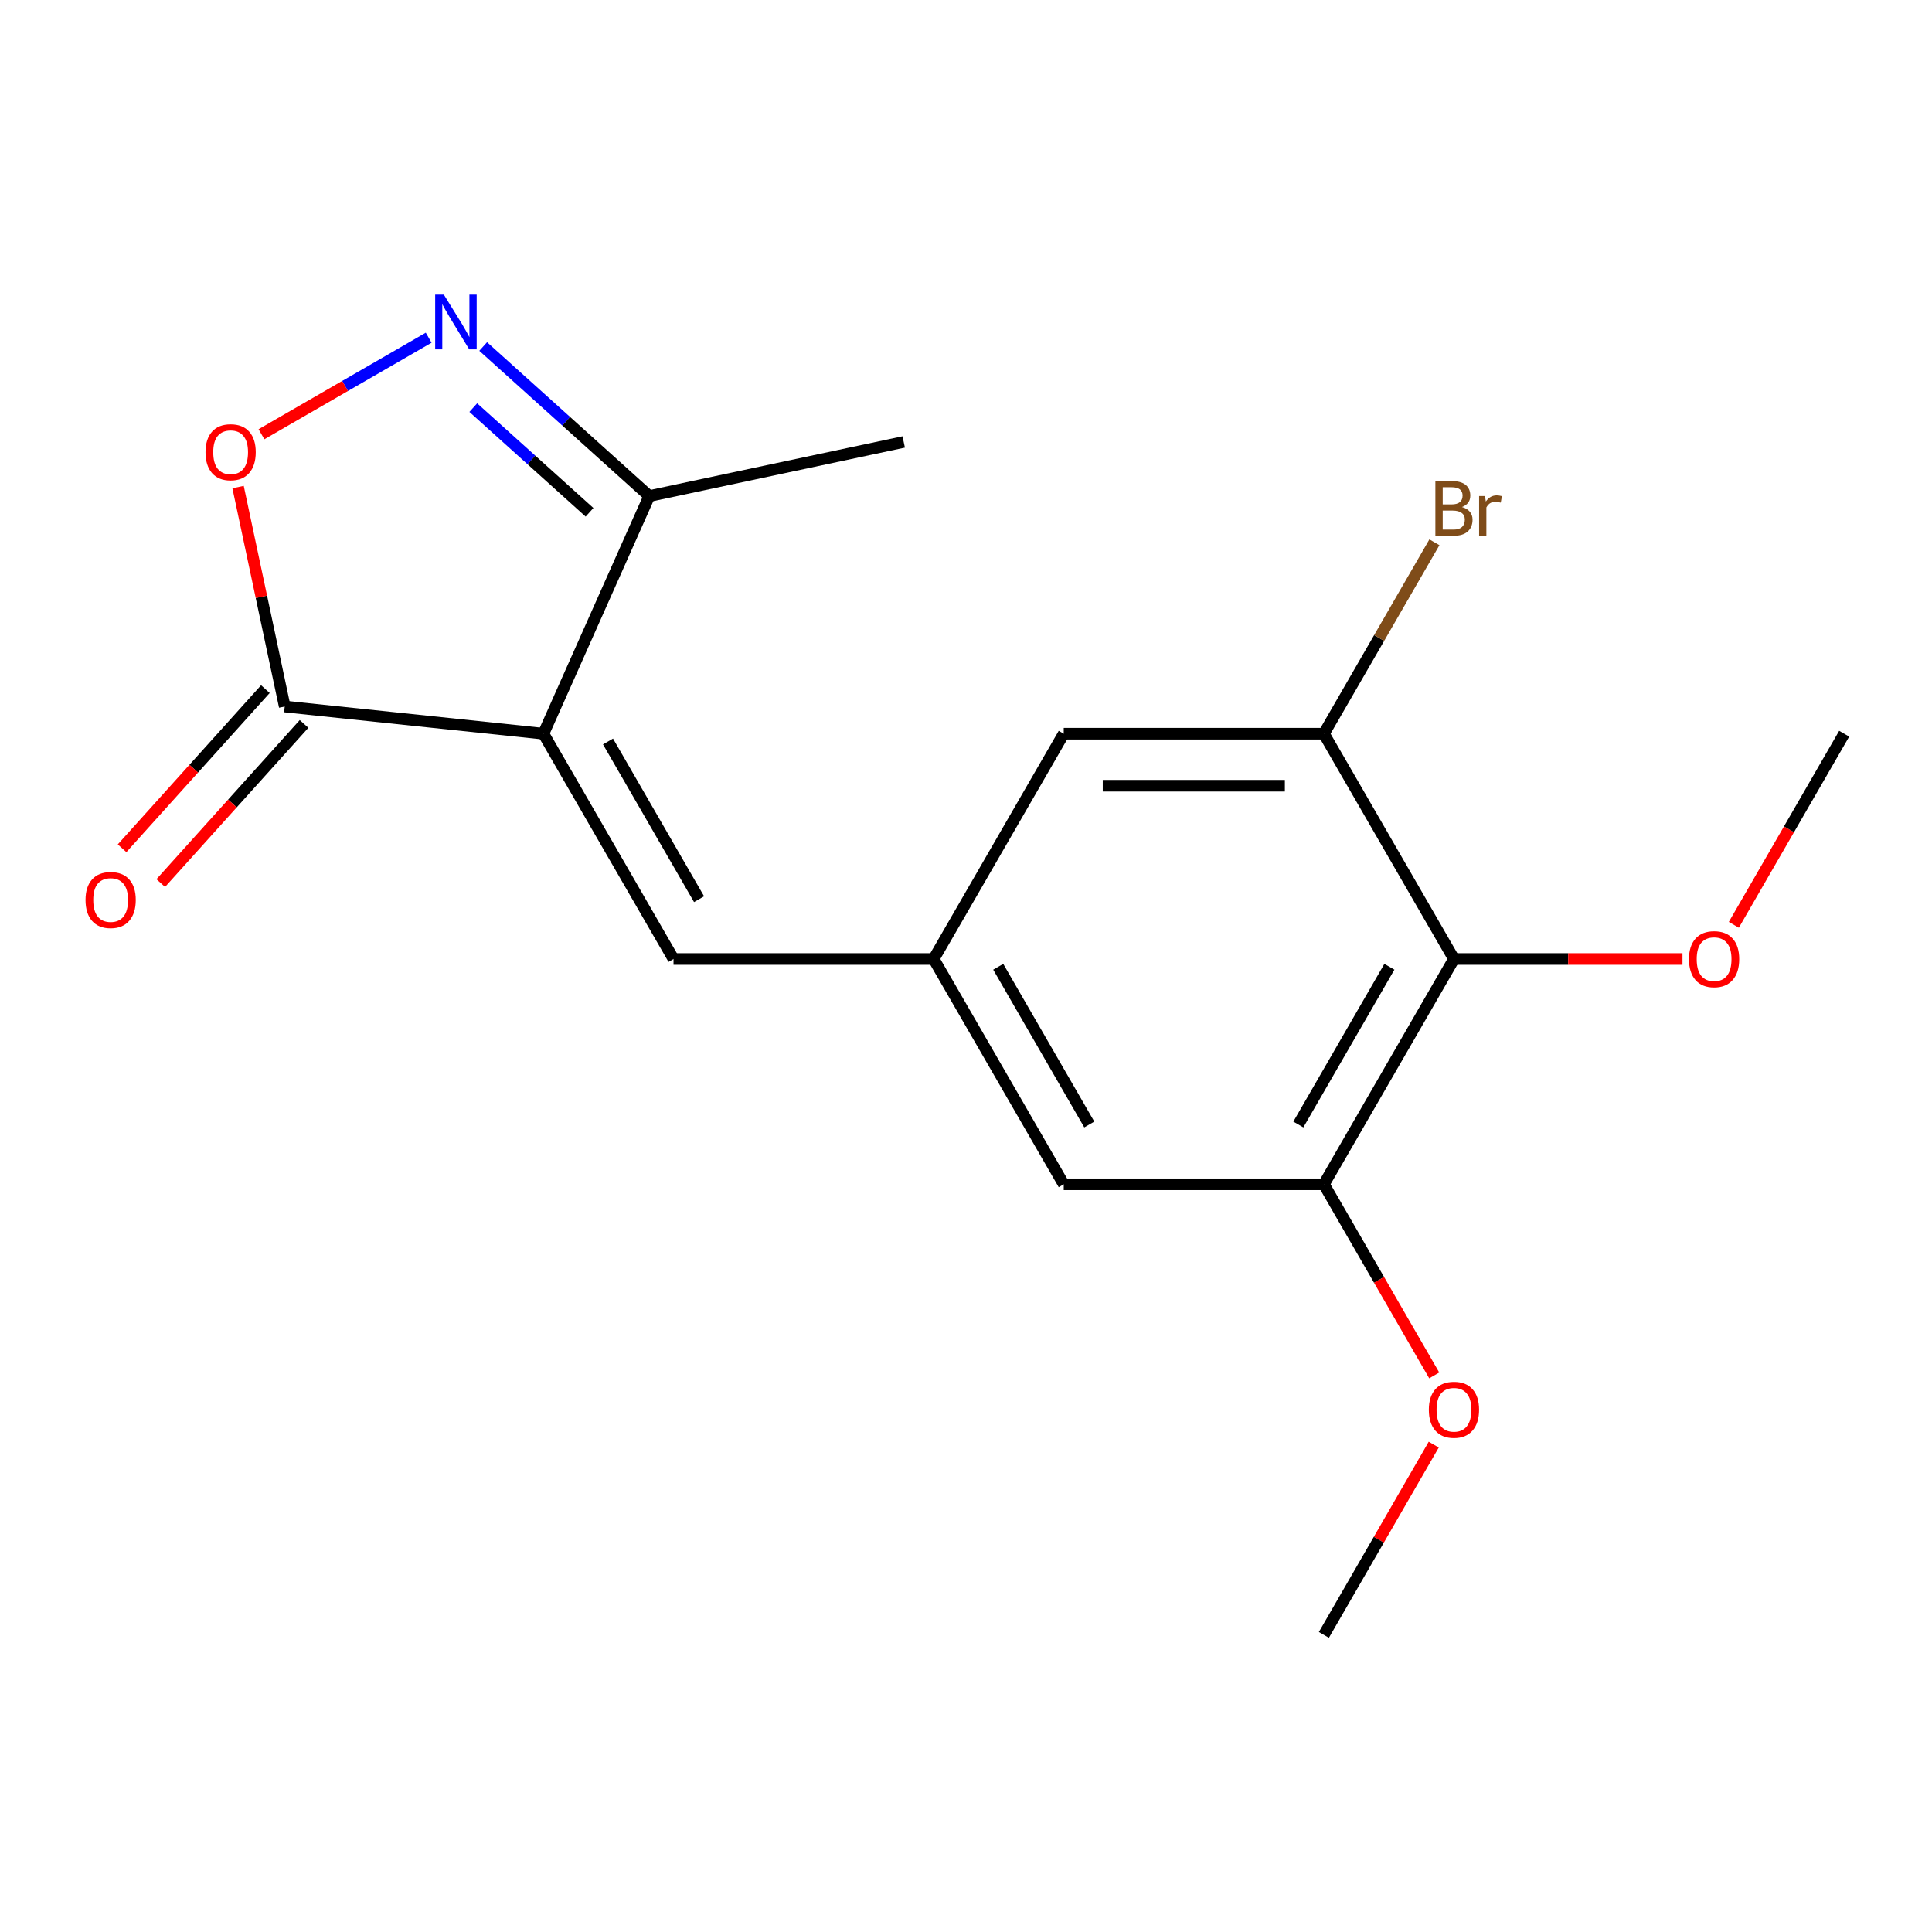 <?xml version='1.0' encoding='iso-8859-1'?>
<svg version='1.1' baseProfile='full'
              xmlns='http://www.w3.org/2000/svg'
                      xmlns:rdkit='http://www.rdkit.org/xml'
                      xmlns:xlink='http://www.w3.org/1999/xlink'
                  xml:space='preserve'
width='1000px' height='1000px' viewBox='0 0 1000 1000'>
<!-- END OF HEADER -->
<rect style='opacity:1.0;fill:#FFFFFF;stroke:none' width='1000' height='1000' x='0' y='0'> </rect>
<path class='bond-1' d='M 281.285,379.766 L 147.371,365.691' style='fill:none;fill-rule:evenodd;stroke:#000000;stroke-width:6px;stroke-linecap:butt;stroke-linejoin:miter;stroke-opacity:1' />
<path class='bond-3' d='M 281.285,379.766 L 348.611,496.378' style='fill:none;fill-rule:evenodd;stroke:#000000;stroke-width:6px;stroke-linecap:butt;stroke-linejoin:miter;stroke-opacity:1' />
<path class='bond-3' d='M 314.706,383.793 L 361.835,465.421' style='fill:none;fill-rule:evenodd;stroke:#000000;stroke-width:6px;stroke-linecap:butt;stroke-linejoin:miter;stroke-opacity:1' />
<path class='bond-4' d='M 281.285,379.766 L 336.053,256.756' style='fill:none;fill-rule:evenodd;stroke:#000000;stroke-width:6px;stroke-linecap:butt;stroke-linejoin:miter;stroke-opacity:1' />
<path class='bond-0' d='M 250.093,179.357 L 293.073,218.056' style='fill:none;fill-rule:evenodd;stroke:#0000FF;stroke-width:6px;stroke-linecap:butt;stroke-linejoin:miter;stroke-opacity:1' />
<path class='bond-0' d='M 293.073,218.056 L 336.053,256.756' style='fill:none;fill-rule:evenodd;stroke:#000000;stroke-width:6px;stroke-linecap:butt;stroke-linejoin:miter;stroke-opacity:1' />
<path class='bond-0' d='M 244.967,210.98 L 275.053,238.07' style='fill:none;fill-rule:evenodd;stroke:#0000FF;stroke-width:6px;stroke-linecap:butt;stroke-linejoin:miter;stroke-opacity:1' />
<path class='bond-0' d='M 275.053,238.07 L 305.139,265.159' style='fill:none;fill-rule:evenodd;stroke:#000000;stroke-width:6px;stroke-linecap:butt;stroke-linejoin:miter;stroke-opacity:1' />
<path class='bond-18' d='M 221.881,174.8 L 178.607,199.784' style='fill:none;fill-rule:evenodd;stroke:#0000FF;stroke-width:6px;stroke-linecap:butt;stroke-linejoin:miter;stroke-opacity:1' />
<path class='bond-18' d='M 178.607,199.784 L 135.334,224.768' style='fill:none;fill-rule:evenodd;stroke:#FF0000;stroke-width:6px;stroke-linecap:butt;stroke-linejoin:miter;stroke-opacity:1' />
<path class='bond-2' d='M 147.371,365.691 L 135.299,308.9' style='fill:none;fill-rule:evenodd;stroke:#000000;stroke-width:6px;stroke-linecap:butt;stroke-linejoin:miter;stroke-opacity:1' />
<path class='bond-2' d='M 135.299,308.9 L 123.228,252.108' style='fill:none;fill-rule:evenodd;stroke:#FF0000;stroke-width:6px;stroke-linecap:butt;stroke-linejoin:miter;stroke-opacity:1' />
<path class='bond-11' d='M 137.364,356.681 L 100.276,397.871' style='fill:none;fill-rule:evenodd;stroke:#000000;stroke-width:6px;stroke-linecap:butt;stroke-linejoin:miter;stroke-opacity:1' />
<path class='bond-11' d='M 100.276,397.871 L 63.189,439.061' style='fill:none;fill-rule:evenodd;stroke:#FF0000;stroke-width:6px;stroke-linecap:butt;stroke-linejoin:miter;stroke-opacity:1' />
<path class='bond-11' d='M 157.377,374.701 L 120.29,415.891' style='fill:none;fill-rule:evenodd;stroke:#000000;stroke-width:6px;stroke-linecap:butt;stroke-linejoin:miter;stroke-opacity:1' />
<path class='bond-11' d='M 120.29,415.891 L 83.202,457.081' style='fill:none;fill-rule:evenodd;stroke:#FF0000;stroke-width:6px;stroke-linecap:butt;stroke-linejoin:miter;stroke-opacity:1' />
<path class='bond-8' d='M 348.611,496.378 L 483.263,496.378' style='fill:none;fill-rule:evenodd;stroke:#000000;stroke-width:6px;stroke-linecap:butt;stroke-linejoin:miter;stroke-opacity:1' />
<path class='bond-15' d='M 336.053,256.756 L 467.763,228.76' style='fill:none;fill-rule:evenodd;stroke:#000000;stroke-width:6px;stroke-linecap:butt;stroke-linejoin:miter;stroke-opacity:1' />
<path class='bond-5' d='M 752.567,496.378 L 685.241,612.991' style='fill:none;fill-rule:evenodd;stroke:#000000;stroke-width:6px;stroke-linecap:butt;stroke-linejoin:miter;stroke-opacity:1' />
<path class='bond-5' d='M 719.146,500.405 L 672.018,582.034' style='fill:none;fill-rule:evenodd;stroke:#000000;stroke-width:6px;stroke-linecap:butt;stroke-linejoin:miter;stroke-opacity:1' />
<path class='bond-13' d='M 752.567,496.378 L 811.71,496.378' style='fill:none;fill-rule:evenodd;stroke:#000000;stroke-width:6px;stroke-linecap:butt;stroke-linejoin:miter;stroke-opacity:1' />
<path class='bond-13' d='M 811.71,496.378 L 870.853,496.378' style='fill:none;fill-rule:evenodd;stroke:#FF0000;stroke-width:6px;stroke-linecap:butt;stroke-linejoin:miter;stroke-opacity:1' />
<path class='bond-19' d='M 752.567,496.378 L 685.241,379.766' style='fill:none;fill-rule:evenodd;stroke:#000000;stroke-width:6px;stroke-linecap:butt;stroke-linejoin:miter;stroke-opacity:1' />
<path class='bond-6' d='M 685.241,379.766 L 550.589,379.766' style='fill:none;fill-rule:evenodd;stroke:#000000;stroke-width:6px;stroke-linecap:butt;stroke-linejoin:miter;stroke-opacity:1' />
<path class='bond-6' d='M 665.043,406.697 L 570.787,406.697' style='fill:none;fill-rule:evenodd;stroke:#000000;stroke-width:6px;stroke-linecap:butt;stroke-linejoin:miter;stroke-opacity:1' />
<path class='bond-12' d='M 685.241,379.766 L 713.845,330.223' style='fill:none;fill-rule:evenodd;stroke:#000000;stroke-width:6px;stroke-linecap:butt;stroke-linejoin:miter;stroke-opacity:1' />
<path class='bond-12' d='M 713.845,330.223 L 742.449,280.681' style='fill:none;fill-rule:evenodd;stroke:#7F4C19;stroke-width:6px;stroke-linecap:butt;stroke-linejoin:miter;stroke-opacity:1' />
<path class='bond-7' d='M 685.241,612.991 L 550.589,612.991' style='fill:none;fill-rule:evenodd;stroke:#000000;stroke-width:6px;stroke-linecap:butt;stroke-linejoin:miter;stroke-opacity:1' />
<path class='bond-14' d='M 685.241,612.991 L 713.799,662.454' style='fill:none;fill-rule:evenodd;stroke:#000000;stroke-width:6px;stroke-linecap:butt;stroke-linejoin:miter;stroke-opacity:1' />
<path class='bond-14' d='M 713.799,662.454 L 742.356,711.916' style='fill:none;fill-rule:evenodd;stroke:#FF0000;stroke-width:6px;stroke-linecap:butt;stroke-linejoin:miter;stroke-opacity:1' />
<path class='bond-9' d='M 483.263,496.378 L 550.589,379.766' style='fill:none;fill-rule:evenodd;stroke:#000000;stroke-width:6px;stroke-linecap:butt;stroke-linejoin:miter;stroke-opacity:1' />
<path class='bond-10' d='M 483.263,496.378 L 550.589,612.991' style='fill:none;fill-rule:evenodd;stroke:#000000;stroke-width:6px;stroke-linecap:butt;stroke-linejoin:miter;stroke-opacity:1' />
<path class='bond-10' d='M 516.684,500.405 L 563.813,582.034' style='fill:none;fill-rule:evenodd;stroke:#000000;stroke-width:6px;stroke-linecap:butt;stroke-linejoin:miter;stroke-opacity:1' />
<path class='bond-16' d='M 897.431,478.692 L 925.988,429.229' style='fill:none;fill-rule:evenodd;stroke:#FF0000;stroke-width:6px;stroke-linecap:butt;stroke-linejoin:miter;stroke-opacity:1' />
<path class='bond-16' d='M 925.988,429.229 L 954.545,379.766' style='fill:none;fill-rule:evenodd;stroke:#000000;stroke-width:6px;stroke-linecap:butt;stroke-linejoin:miter;stroke-opacity:1' />
<path class='bond-17' d='M 742.102,747.729 L 713.672,796.972' style='fill:none;fill-rule:evenodd;stroke:#FF0000;stroke-width:6px;stroke-linecap:butt;stroke-linejoin:miter;stroke-opacity:1' />
<path class='bond-17' d='M 713.672,796.972 L 685.241,846.215' style='fill:none;fill-rule:evenodd;stroke:#000000;stroke-width:6px;stroke-linecap:butt;stroke-linejoin:miter;stroke-opacity:1' />
<path  class='atom-1' d='M 229.727 152.496
L 239.007 167.496
Q 239.927 168.976, 241.407 171.656
Q 242.887 174.336, 242.967 174.496
L 242.967 152.496
L 246.727 152.496
L 246.727 180.816
L 242.847 180.816
L 232.887 164.416
Q 231.727 162.496, 230.487 160.296
Q 229.287 158.096, 228.927 157.416
L 228.927 180.816
L 225.247 180.816
L 225.247 152.496
L 229.727 152.496
' fill='#0000FF'/>
<path  class='atom-3' d='M 106.375 234.062
Q 106.375 227.262, 109.735 223.462
Q 113.095 219.662, 119.375 219.662
Q 125.655 219.662, 129.015 223.462
Q 132.375 227.262, 132.375 234.062
Q 132.375 240.942, 128.975 244.862
Q 125.575 248.742, 119.375 248.742
Q 113.135 248.742, 109.735 244.862
Q 106.375 240.982, 106.375 234.062
M 119.375 245.542
Q 123.695 245.542, 126.015 242.662
Q 128.375 239.742, 128.375 234.062
Q 128.375 228.502, 126.015 225.702
Q 123.695 222.862, 119.375 222.862
Q 115.055 222.862, 112.695 225.662
Q 110.375 228.462, 110.375 234.062
Q 110.375 239.782, 112.695 242.662
Q 115.055 245.542, 119.375 245.542
' fill='#FF0000'/>
<path  class='atom-12' d='M 44.271 465.837
Q 44.271 459.037, 47.631 455.237
Q 50.991 451.437, 57.271 451.437
Q 63.551 451.437, 66.911 455.237
Q 70.271 459.037, 70.271 465.837
Q 70.271 472.717, 66.871 476.637
Q 63.471 480.517, 57.271 480.517
Q 51.031 480.517, 47.631 476.637
Q 44.271 472.757, 44.271 465.837
M 57.271 477.317
Q 61.591 477.317, 63.911 474.437
Q 66.271 471.517, 66.271 465.837
Q 66.271 460.277, 63.911 457.477
Q 61.591 454.637, 57.271 454.637
Q 52.951 454.637, 50.591 457.437
Q 48.271 460.237, 48.271 465.837
Q 48.271 471.557, 50.591 474.437
Q 52.951 477.317, 57.271 477.317
' fill='#FF0000'/>
<path  class='atom-13' d='M 756.707 262.434
Q 759.427 263.194, 760.787 264.874
Q 762.187 266.514, 762.187 268.954
Q 762.187 272.874, 759.667 275.114
Q 757.187 277.314, 752.467 277.314
L 742.947 277.314
L 742.947 248.994
L 751.307 248.994
Q 756.147 248.994, 758.587 250.954
Q 761.027 252.914, 761.027 256.514
Q 761.027 260.794, 756.707 262.434
M 746.747 252.194
L 746.747 261.074
L 751.307 261.074
Q 754.107 261.074, 755.547 259.954
Q 757.027 258.794, 757.027 256.514
Q 757.027 252.194, 751.307 252.194
L 746.747 252.194
M 752.467 274.114
Q 755.227 274.114, 756.707 272.794
Q 758.187 271.474, 758.187 268.954
Q 758.187 266.634, 756.547 265.474
Q 754.947 264.274, 751.867 264.274
L 746.747 264.274
L 746.747 274.114
L 752.467 274.114
' fill='#7F4C19'/>
<path  class='atom-13' d='M 768.627 256.754
L 769.067 259.594
Q 771.227 256.394, 774.747 256.394
Q 775.867 256.394, 777.387 256.794
L 776.787 260.154
Q 775.067 259.754, 774.107 259.754
Q 772.427 259.754, 771.307 260.434
Q 770.227 261.074, 769.347 262.634
L 769.347 277.314
L 765.587 277.314
L 765.587 256.754
L 768.627 256.754
' fill='#7F4C19'/>
<path  class='atom-14' d='M 874.219 496.458
Q 874.219 489.658, 877.579 485.858
Q 880.939 482.058, 887.219 482.058
Q 893.499 482.058, 896.859 485.858
Q 900.219 489.658, 900.219 496.458
Q 900.219 503.338, 896.819 507.258
Q 893.419 511.138, 887.219 511.138
Q 880.979 511.138, 877.579 507.258
Q 874.219 503.378, 874.219 496.458
M 887.219 507.938
Q 891.539 507.938, 893.859 505.058
Q 896.219 502.138, 896.219 496.458
Q 896.219 490.898, 893.859 488.098
Q 891.539 485.258, 887.219 485.258
Q 882.899 485.258, 880.539 488.058
Q 878.219 490.858, 878.219 496.458
Q 878.219 502.178, 880.539 505.058
Q 882.899 507.938, 887.219 507.938
' fill='#FF0000'/>
<path  class='atom-15' d='M 739.567 729.683
Q 739.567 722.883, 742.927 719.083
Q 746.287 715.283, 752.567 715.283
Q 758.847 715.283, 762.207 719.083
Q 765.567 722.883, 765.567 729.683
Q 765.567 736.563, 762.167 740.483
Q 758.767 744.363, 752.567 744.363
Q 746.327 744.363, 742.927 740.483
Q 739.567 736.603, 739.567 729.683
M 752.567 741.163
Q 756.887 741.163, 759.207 738.283
Q 761.567 735.363, 761.567 729.683
Q 761.567 724.123, 759.207 721.323
Q 756.887 718.483, 752.567 718.483
Q 748.247 718.483, 745.887 721.283
Q 743.567 724.083, 743.567 729.683
Q 743.567 735.403, 745.887 738.283
Q 748.247 741.163, 752.567 741.163
' fill='#FF0000'/>
</svg>
